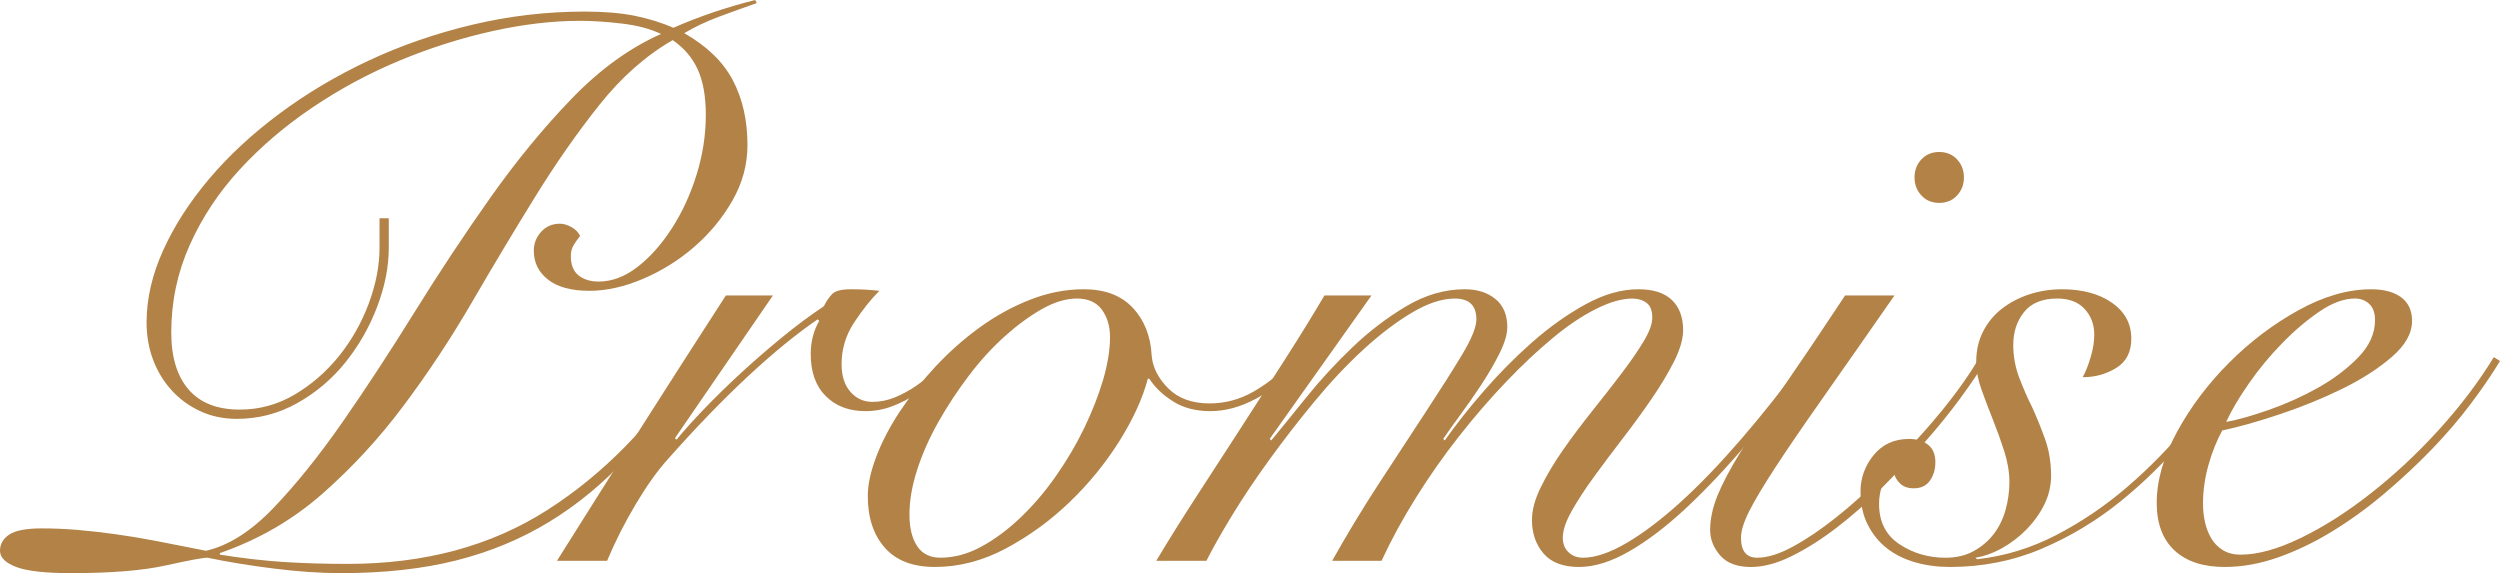 <?xml version="1.0" encoding="utf-8"?>
<!-- Generator: Adobe Illustrator 15.0.0, SVG Export Plug-In . SVG Version: 6.00 Build 0)  -->
<!DOCTYPE svg PUBLIC "-//W3C//DTD SVG 1.1//EN" "http://www.w3.org/Graphics/SVG/1.1/DTD/svg11.dtd">
<svg version="1.1" id="レイヤー_1" xmlns="http://www.w3.org/2000/svg" xmlns:xlink="http://www.w3.org/1999/xlink" x="0px"
	 y="0px" width="259.277px" height="59.441px" viewBox="0 0 259.277 59.441" enable-background="new 0 0 259.277 59.441"
	 xml:space="preserve">
<g>
	<g>
		<path fill="#B28247" d="M78.48,0.32c-1.227,0.43-2.52,0.895-3.879,1.4c-1.359,0.508-2.574,1.08-3.641,1.721
			C73.309,4.773,74.988,6.402,76,8.32c1.012,1.922,1.52,4.16,1.52,6.721c0,2.027-0.52,3.947-1.559,5.76
			c-1.039,1.814-2.359,3.414-3.961,4.801c-1.598,1.387-3.373,2.492-5.32,3.32c-1.945,0.828-3.801,1.238-5.559,1.238
			c-1.867,0-3.293-0.387-4.281-1.16c-0.988-0.771-1.479-1.771-1.479-3c0-0.746,0.252-1.398,0.76-1.959
			c0.506-0.561,1.16-0.84,1.961-0.84c0.371,0,0.77,0.119,1.199,0.361c0.426,0.238,0.719,0.547,0.879,0.918
			c-0.266,0.32-0.492,0.641-0.68,0.961s-0.279,0.693-0.279,1.121c0,0.906,0.268,1.572,0.799,2c0.535,0.426,1.227,0.639,2.082,0.639
			c1.387,0,2.73-0.506,4.039-1.521c1.307-1.012,2.492-2.344,3.559-4c1.066-1.652,1.922-3.504,2.562-5.559
			c0.637-2.053,0.959-4.121,0.959-6.199c0-1.922-0.279-3.492-0.84-4.721c-0.561-1.227-1.428-2.24-2.6-3.041
			C66.988,5.762,64.453,8,62.16,10.881s-4.52,6.068-6.68,9.561s-4.332,7.121-6.52,10.879c-2.188,3.762-4.547,7.336-7.082,10.721
			c-2.531,3.389-5.344,6.439-8.438,9.16s-6.641,4.773-10.641,6.16v0.16c2.348,0.373,4.547,0.627,6.602,0.76
			c2.051,0.133,4.277,0.199,6.68,0.199c7.945,0,14.824-1.852,20.637-5.559c5.816-3.707,10.828-8.812,15.043-15.32l0.641,0.32
			c-2.402,3.627-4.84,6.787-7.32,9.48c-2.48,2.691-5.188,4.934-8.121,6.719c-2.934,1.787-6.148,3.121-9.641,4
			s-7.48,1.32-11.959,1.32c-2.135,0-4.467-0.16-7-0.48s-4.814-0.693-6.842-1.121c-0.479,0-1.918,0.27-4.318,0.801
			c-2.4,0.533-5.682,0.801-9.84,0.801c-2.668,0-4.561-0.215-5.682-0.641C0.562,58.375,0,57.814,0,57.121
			c0-0.691,0.32-1.254,0.961-1.68s1.758-0.641,3.359-0.641c1.281,0,2.531,0.055,3.762,0.16c1.227,0.107,2.52,0.254,3.879,0.441
			s2.801,0.426,4.32,0.719s3.211,0.629,5.08,1c2.346-0.531,4.693-2.027,7.041-4.48c2.344-2.453,4.73-5.426,7.16-8.92
			c2.426-3.492,4.906-7.279,7.438-11.359c2.535-4.08,5.148-8.025,7.84-11.84c2.695-3.812,5.508-7.24,8.441-10.279
			c2.934-3.041,6.027-5.281,9.281-6.721c-1.121-0.533-2.48-0.893-4.082-1.08S61.441,2.16,60.16,2.16
			c-2.879,0-5.934,0.361-9.16,1.082c-3.227,0.719-6.414,1.732-9.559,3.039c-3.148,1.309-6.148,2.92-9,4.84
			c-2.855,1.92-5.375,4.066-7.562,6.441c-2.186,2.371-3.918,4.986-5.199,7.84c-1.277,2.852-1.918,5.879-1.918,9.078
			c0,2.561,0.6,4.535,1.801,5.922c1.199,1.387,2.973,2.078,5.316,2.078c2.027,0,3.922-0.52,5.684-1.559
			c1.758-1.041,3.289-2.373,4.598-4s2.332-3.441,3.082-5.441c0.746-2,1.119-3.932,1.119-5.801v-3.039h0.959v3.039
			c0,1.977-0.398,4.016-1.199,6.121c-0.801,2.107-1.895,4.027-3.281,5.762c-1.387,1.732-3.055,3.146-5,4.238
			c-1.945,1.094-4.039,1.641-6.277,1.641c-1.389,0-2.656-0.266-3.801-0.801c-1.148-0.531-2.135-1.252-2.961-2.16
			c-0.828-0.906-1.467-1.959-1.922-3.16c-0.451-1.199-0.678-2.492-0.678-3.879c0-2.453,0.572-4.945,1.721-7.48
			c1.145-2.531,2.73-5,4.758-7.398c2.027-2.402,4.453-4.654,7.281-6.762c2.824-2.105,5.918-3.945,9.281-5.52
			C41.602,4.709,45.188,3.469,49,2.562s7.693-1.361,11.641-1.361c2.027,0,3.762,0.146,5.199,0.439c1.441,0.293,2.773,0.707,4,1.24
			C72.508,1.709,75.334,0.75,78.32,0L78.48,0.32z"/>
		<path fill="#B28247" d="M80.16,30.641L70,45.441l0.16,0.16c0.746-0.906,1.691-1.961,2.84-3.16s2.402-2.426,3.762-3.68
			s2.785-2.492,4.279-3.721c1.494-1.227,2.959-2.32,4.4-3.279c0.266-0.533,0.559-0.961,0.879-1.281S87.281,30,88.242,30
			c0.586,0,1.105,0.016,1.559,0.041c0.453,0.027,0.922,0.068,1.4,0.119c-0.908,0.908-1.787,2.016-2.639,3.32
			c-0.855,1.309-1.281,2.734-1.281,4.281c0,1.227,0.305,2.188,0.92,2.879c0.611,0.695,1.373,1.039,2.279,1.039
			c0.801,0,1.586-0.158,2.361-0.479c0.771-0.32,1.506-0.721,2.199-1.201c0.693-0.479,1.361-0.984,2-1.52
			c0.641-0.531,1.201-1.012,1.682-1.439l0.479,0.32c-0.533,0.533-1.146,1.107-1.84,1.721s-1.439,1.188-2.24,1.719
			c-0.801,0.535-1.652,0.973-2.559,1.32c-0.91,0.348-1.84,0.52-2.801,0.52c-1.707,0-3.08-0.52-4.121-1.559
			c-1.039-1.041-1.559-2.492-1.559-4.361c0-1.279,0.293-2.426,0.879-3.439l-0.16-0.16c-2.188,1.494-4.586,3.453-7.199,5.879
			c-2.613,2.43-5.387,5.295-8.32,8.602c-1.066,1.172-2.174,2.719-3.32,4.641c-1.148,1.918-2.148,3.893-3,5.918h-5.199
			c2.879-4.586,5.758-9.145,8.641-13.68c2.879-4.531,5.84-9.145,8.879-13.84H80.16z"/>
		<path fill="#B28247" d="M134.561,37.922c-1.279,1.439-2.721,2.586-4.318,3.439c-1.602,0.854-3.176,1.279-4.723,1.279
			c-1.492,0-2.773-0.332-3.84-1c-1.066-0.666-1.895-1.453-2.479-2.359h-0.16c-0.533,2.027-1.521,4.188-2.959,6.48
			c-1.441,2.293-3.16,4.398-5.16,6.32c-2,1.918-4.203,3.52-6.602,4.799s-4.854,1.92-7.359,1.92c-2.293,0-4.027-0.666-5.199-2
			C90.586,55.469,90,53.68,90,51.441c0-1.172,0.293-2.533,0.879-4.08c0.588-1.547,1.402-3.107,2.441-4.682
			c1.041-1.57,2.266-3.117,3.68-4.639c1.414-1.52,2.949-2.881,4.602-4.08s3.398-2.16,5.238-2.879
			c1.84-0.721,3.695-1.082,5.562-1.082c2.184,0,3.879,0.641,5.078,1.922c1.199,1.279,1.854,2.934,1.961,4.959
			c0.105,1.229,0.68,2.361,1.719,3.4c1.041,1.039,2.467,1.559,4.281,1.559c1.6,0,3.105-0.398,4.52-1.199
			c1.412-0.801,2.732-1.84,3.961-3.119L134.561,37.922z M94.32,53.361c0,1.389,0.266,2.479,0.801,3.279
			c0.531,0.801,1.332,1.199,2.398,1.199c1.441,0,2.867-0.385,4.281-1.16c1.414-0.771,2.773-1.785,4.078-3.039
			c1.309-1.252,2.523-2.68,3.641-4.279c1.121-1.6,2.094-3.252,2.922-4.959c0.826-1.707,1.48-3.375,1.961-5
			c0.477-1.629,0.719-3.107,0.719-4.441c0-1.121-0.281-2.066-0.84-2.84c-0.562-0.773-1.43-1.16-2.602-1.16
			c-1.119,0-2.318,0.359-3.598,1.08c-1.281,0.721-2.574,1.668-3.881,2.84c-1.307,1.174-2.549,2.533-3.721,4.08
			s-2.227,3.148-3.16,4.801s-1.668,3.307-2.199,4.959C94.586,50.375,94.32,51.922,94.32,53.361z"/>
		<path fill="#B28247" d="M119.918,58.16c1.176-1.973,2.521-4.133,4.043-6.48c1.52-2.344,3.064-4.73,4.639-7.158
			c1.572-2.428,3.119-4.826,4.639-7.201c1.521-2.371,2.895-4.6,4.121-6.68h4.879L131.68,45.521l0.16,0.158
			c1.012-1.225,2.238-2.73,3.68-4.52c1.441-1.785,3.027-3.504,4.762-5.16c1.73-1.652,3.586-3.066,5.559-4.238s4-1.762,6.078-1.762
			c1.281,0,2.332,0.336,3.16,1c0.828,0.668,1.242,1.641,1.242,2.922c0,0.746-0.27,1.652-0.801,2.719
			c-0.535,1.068-1.16,2.148-1.879,3.24c-0.723,1.094-1.457,2.146-2.201,3.16c-0.748,1.014-1.334,1.84-1.76,2.48l0.16,0.158
			c1.121-1.598,2.465-3.305,4.039-5.117s3.254-3.508,5.039-5.082c1.789-1.572,3.629-2.879,5.521-3.918
			c1.893-1.041,3.721-1.562,5.479-1.562c1.547,0,2.707,0.375,3.48,1.121s1.16,1.787,1.16,3.121c0,0.906-0.309,1.973-0.918,3.199
			c-0.615,1.227-1.391,2.52-2.32,3.879c-0.934,1.359-1.934,2.734-3,4.121c-1.07,1.387-2.07,2.719-3,4
			c-0.934,1.279-1.707,2.467-2.32,3.559c-0.613,1.094-0.922,2.016-0.922,2.762c0,0.641,0.203,1.146,0.602,1.52
			c0.398,0.375,0.893,0.559,1.48,0.559c1.279,0,2.785-0.504,4.52-1.52c1.73-1.012,3.602-2.426,5.602-4.238s4.09-3.988,6.277-6.52
			c2.188-2.535,4.402-5.32,6.641-8.361l0.641,0.32c-2.188,2.986-4.375,5.773-6.559,8.359c-2.189,2.588-4.309,4.84-6.363,6.76
			c-2.051,1.922-4.027,3.428-5.918,4.52c-1.895,1.094-3.641,1.641-5.24,1.641c-1.654,0-2.881-0.467-3.682-1.398
			c-0.797-0.934-1.199-2.094-1.199-3.48c0-1.014,0.305-2.148,0.922-3.4c0.609-1.252,1.383-2.547,2.316-3.881
			c0.934-1.332,1.934-2.666,3-4c1.066-1.332,2.066-2.613,3-3.84s1.709-2.346,2.322-3.359c0.611-1.012,0.92-1.84,0.92-2.48
			c0-0.746-0.199-1.266-0.6-1.559s-0.893-0.441-1.479-0.441c-1.07,0-2.32,0.359-3.762,1.08s-2.947,1.732-4.52,3.041
			c-1.574,1.307-3.188,2.826-4.84,4.559c-1.654,1.734-3.27,3.602-4.84,5.602c-1.574,2-3.055,4.105-4.441,6.32
			c-1.387,2.211-2.586,4.412-3.598,6.598h-5.121c1.492-2.664,3.105-5.332,4.84-8c1.732-2.664,3.346-5.133,4.84-7.398
			c1.492-2.266,2.746-4.24,3.76-5.922c1.014-1.68,1.518-2.918,1.518-3.719c0-1.441-0.746-2.16-2.238-2.16
			c-1.332,0-2.828,0.494-4.48,1.48c-1.652,0.988-3.332,2.268-5.039,3.84c-1.707,1.574-3.387,3.359-5.039,5.359
			c-1.654,2-3.215,4.016-4.68,6.039c-1.469,2.029-2.762,3.961-3.881,5.801s-2,3.4-2.643,4.68H119.918z"/>
		<path fill="#B28247" d="M196.479,30.641c-2.936,4.215-5.412,7.762-7.439,10.641s-3.668,5.281-4.922,7.199
			c-1.25,1.922-2.158,3.441-2.719,4.561c-0.559,1.119-0.84,2.027-0.84,2.721c0,1.387,0.559,2.078,1.68,2.078
			c1.066,0,2.305-0.385,3.721-1.16c1.412-0.771,2.893-1.771,4.439-3c1.547-1.225,3.094-2.611,4.641-4.158s3-3.08,4.359-4.6
			s2.561-2.988,3.602-4.4c1.039-1.412,1.799-2.572,2.281-3.48l0.637,0.4c-0.637,1.066-1.508,2.348-2.598,3.84
			c-1.094,1.492-2.336,3.027-3.723,4.6c-1.387,1.574-2.852,3.135-4.398,4.682s-3.121,2.934-4.721,4.158
			c-1.6,1.229-3.158,2.213-4.68,2.959c-1.518,0.748-2.92,1.121-4.201,1.121c-1.438,0-2.506-0.398-3.199-1.199
			c-0.691-0.801-1.039-1.68-1.039-2.641c0-1.121,0.254-2.305,0.758-3.559c0.508-1.254,1.32-2.787,2.441-4.602
			c1.121-1.812,2.574-4.012,4.359-6.6c1.787-2.586,3.934-5.771,6.441-9.561H196.479z M201.117,15.762c0.75,0,1.361,0.254,1.842,0.76
			c0.479,0.506,0.721,1.135,0.721,1.881s-0.242,1.371-0.721,1.879c-0.48,0.508-1.092,0.76-1.842,0.76
			c-0.746,0-1.359-0.252-1.836-0.76c-0.482-0.508-0.723-1.133-0.723-1.879s0.24-1.375,0.723-1.881
			C199.758,16.016,200.371,15.762,201.117,15.762z"/>
		<path fill="#B28247" d="M232.398,37.521c-1.602,2.561-3.453,5.107-5.561,7.639c-2.107,2.535-4.414,4.814-6.92,6.84
			c-2.508,2.027-5.242,3.668-8.199,4.922c-2.961,1.252-6.121,1.879-9.48,1.879c-1.281,0-2.48-0.16-3.602-0.48
			s-2.094-0.799-2.918-1.439c-0.828-0.639-1.492-1.451-2-2.439c-0.508-0.986-0.762-2.146-0.762-3.48c0-1.387,0.453-2.641,1.359-3.76
			c0.91-1.119,2.133-1.68,3.682-1.68c0.799,0,1.451,0.199,1.959,0.6s0.762,1,0.762,1.801c0,0.746-0.188,1.387-0.561,1.918
			c-0.373,0.535-0.936,0.801-1.682,0.801c-0.586,0-1.053-0.16-1.398-0.48c-0.348-0.32-0.574-0.719-0.68-1.199
			c-0.59,0.32-0.988,0.789-1.199,1.4c-0.215,0.613-0.32,1.24-0.32,1.881c0,1.867,0.707,3.266,2.119,4.199s3,1.398,4.76,1.398
			c1.121,0,2.094-0.225,2.918-0.68c0.828-0.451,1.523-1.039,2.082-1.758c0.559-0.723,0.973-1.562,1.24-2.521
			c0.266-0.959,0.4-1.92,0.4-2.881c0-1.012-0.176-2.066-0.52-3.16c-0.348-1.09-0.734-2.172-1.16-3.238
			c-0.43-1.066-0.828-2.121-1.203-3.16c-0.371-1.039-0.559-2.012-0.559-2.92c0-1.174,0.242-2.227,0.719-3.16
			c0.482-0.932,1.133-1.721,1.961-2.361c0.828-0.639,1.773-1.133,2.84-1.479S212.664,30,213.838,30c2.133,0,3.865,0.469,5.201,1.402
			c1.332,0.934,2,2.172,2,3.719c0,1.387-0.523,2.4-1.562,3.039c-1.039,0.641-2.199,0.961-3.479,0.961
			c0.318-0.586,0.6-1.293,0.84-2.121c0.24-0.824,0.361-1.586,0.361-2.279c0-1.064-0.336-1.959-1-2.68
			c-0.668-0.721-1.615-1.08-2.842-1.08c-1.549,0-2.693,0.469-3.439,1.4c-0.748,0.934-1.121,2.068-1.121,3.4
			c0,1.172,0.201,2.293,0.602,3.359c0.398,1.066,0.865,2.133,1.398,3.199c0.48,1.068,0.922,2.16,1.32,3.281
			c0.398,1.119,0.602,2.373,0.602,3.76c0,1.014-0.229,1.986-0.68,2.92c-0.455,0.934-1.055,1.787-1.801,2.559
			c-0.748,0.775-1.59,1.43-2.52,1.961c-0.934,0.535-1.881,0.879-2.84,1.039l0.16,0.16c2.879-0.32,5.625-1.16,8.238-2.52
			s5.053-3.012,7.32-4.959c2.266-1.947,4.359-4.08,6.281-6.4c1.918-2.32,3.598-4.6,5.039-6.84L232.398,37.521z"/>
		<path fill="#B28247" d="M259.277,37.441c-0.801,1.332-1.801,2.801-3,4.398c-1.199,1.602-2.559,3.188-4.078,4.762
			c-1.523,1.574-3.148,3.094-4.883,4.559c-1.732,1.469-3.531,2.773-5.398,3.922c-1.867,1.146-3.748,2.053-5.641,2.719
			c-1.895,0.668-3.746,1-5.559,1c-2.242,0-3.977-0.574-5.203-1.719c-1.227-1.148-1.84-2.787-1.84-4.922
			c0-2.346,0.707-4.812,2.121-7.398s3.213-4.973,5.402-7.16c2.184-2.188,4.586-4,7.199-5.441c2.611-1.439,5.117-2.16,7.52-2.16
			c1.332,0,2.371,0.281,3.119,0.84c0.748,0.562,1.119,1.375,1.119,2.441c0,1.281-0.691,2.52-2.078,3.719
			c-1.391,1.201-3.082,2.295-5.082,3.281c-2,0.988-4.146,1.867-6.438,2.641c-2.295,0.773-4.32,1.348-6.082,1.719
			c-0.586,1.068-1.066,2.268-1.439,3.602c-0.373,1.332-0.561,2.666-0.561,4c0,0.639,0.066,1.266,0.199,1.879s0.348,1.174,0.641,1.68
			c0.293,0.508,0.693,0.92,1.199,1.24c0.508,0.32,1.133,0.48,1.883,0.48c1.758,0,3.824-0.572,6.199-1.721
			c2.371-1.145,4.785-2.68,7.238-4.6s4.801-4.107,7.041-6.561s4.16-4.984,5.76-7.6L259.277,37.441z M246.316,33.201
			c0-0.746-0.199-1.307-0.598-1.68c-0.402-0.373-0.895-0.561-1.48-0.561c-1.121,0-2.336,0.441-3.641,1.32
			c-1.309,0.879-2.602,1.973-3.879,3.281c-1.281,1.305-2.441,2.707-3.48,4.199s-1.828,2.828-2.361,4
			c1.174-0.213,2.639-0.627,4.4-1.24c1.76-0.613,3.453-1.373,5.08-2.279s3.025-1.961,4.201-3.16
			C245.73,35.881,246.316,34.59,246.316,33.201z"/>
	</g>
</g>
</svg>

